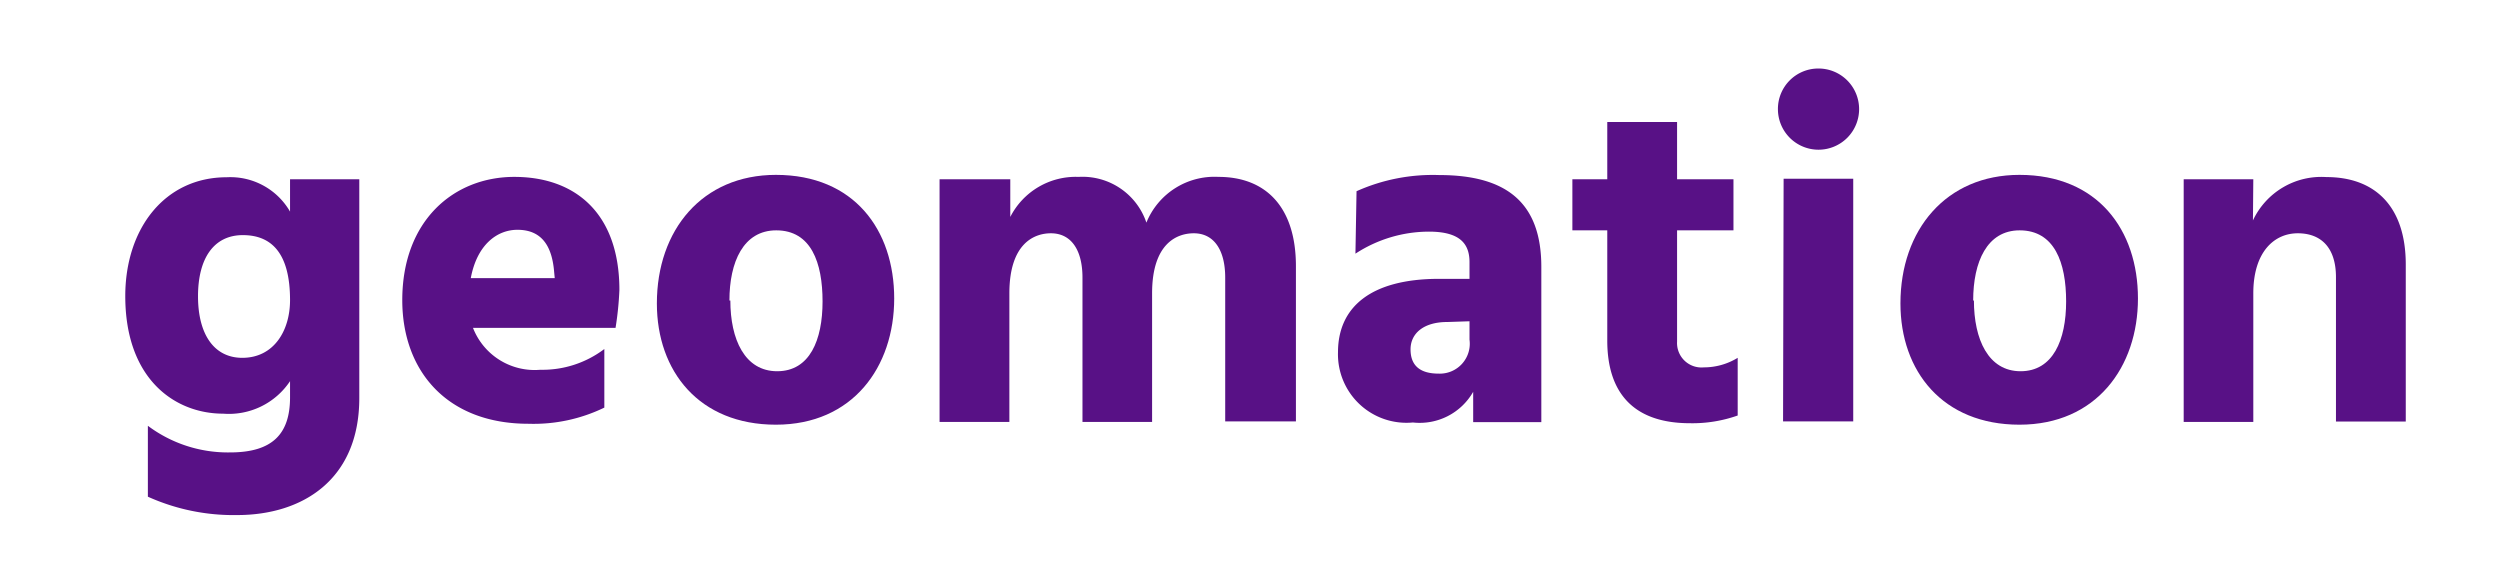 <?xml version="1.0" encoding="UTF-8"?> <svg xmlns="http://www.w3.org/2000/svg" id="Laag_1" data-name="Laag 1" viewBox="0 0 136.1 31.61"><defs><style>.cls-1{isolation:isolate;}.cls-2{fill:#581186;}</style></defs><g class="cls-1"><path class="cls-2" d="M19.56,9.76V21.67c0,4.47-3.12,6.37-6.65,6.37a11.35,11.35,0,0,1-4.86-1V23.18a7.27,7.27,0,0,0,4.47,1.45c2.31,0,3.27-1,3.27-3v-.88a4,4,0,0,1-3.64,1.77c-2.62,0-5.33-1.87-5.33-6.4,0-3.69,2.16-6.47,5.52-6.47a3.75,3.75,0,0,1,3.45,1.87V9.76Zm-3.77,6.58c0-2.55-1-3.54-2.57-3.54s-2.44,1.25-2.44,3.33.88,3.35,2.41,3.35C14.91,19.48,15.79,18,15.79,16.34Z"></path><path class="cls-2" d="M32.9,22.19a8.81,8.81,0,0,1-4.13.88c-4.47,0-6.87-2.91-6.87-6.73C21.9,12,24.71,9.63,28,9.63s5.72,1.95,5.72,6.16a17.53,17.53,0,0,1-.21,2.06H25.75a3.6,3.6,0,0,0,3.67,2.28A5.57,5.57,0,0,0,32.9,19Zm-2.73-7.36c-.1-1.28-.57-2.32-2-2.32-1.11,0-2.2.81-2.54,2.63h4.57Z"></path><path class="cls-2" d="M35.76,16.52c0-4,2.47-7,6.48-7,4.26,0,6.44,3,6.44,6.73s-2.26,6.87-6.44,6.87S35.76,20.21,35.76,16.52Zm4-.16c0,2.11.78,3.85,2.55,3.85s2.47-1.69,2.47-3.8-.62-3.87-2.52-3.87C40.47,12.54,39.71,14.26,39.71,16.36Z"></path><path class="cls-2" d="M55,11.81a4,4,0,0,1,3.72-2.18,3.67,3.67,0,0,1,3.69,2.49,4,4,0,0,1,3.93-2.49c2.54,0,4.21,1.61,4.21,4.86v8.45H66.7V15.11c0-1.48-.6-2.41-1.71-2.41-.89,0-2.27.52-2.27,3.27v7H58.93V15.11c0-1.48-.6-2.41-1.72-2.41-.88,0-2.26.52-2.26,3.27v7h-3.8V9.76H55Z"></path><path class="cls-2" d="M73.85,10.41a10.14,10.14,0,0,1,4.5-.88c3.72,0,5.56,1.55,5.56,5v8.45H80.2V21.33A3.35,3.35,0,0,1,76.92,23a3.73,3.73,0,0,1-4.08-3.82c0-2.45,1.77-4,5.51-4H80v-.91c0-1-.52-1.66-2.21-1.66a7.33,7.33,0,0,0-4,1.2Zm4.94,7.12c-1.3,0-2,.63-2,1.49s.49,1.32,1.53,1.32A1.63,1.63,0,0,0,80,18.49v-1Z"></path><path class="cls-2" d="M91.3,18.6A1.33,1.33,0,0,0,92.75,20a3.53,3.53,0,0,0,1.85-.52v3.14a7.38,7.38,0,0,1-2.6.42c-3,0-4.5-1.58-4.5-4.5v-6H85.6V9.76h1.9V6.64h3.8V9.76h3.07v2.78H91.3Z"></path><path class="cls-2" d="M99,3.73a2.21,2.21,0,1,1-2.21,2.21A2.2,2.2,0,0,1,99,3.73Zm-1.9,6h3.79V22.94H97.07Z"></path><path class="cls-2" d="M103.46,16.52c0-4,2.48-7,6.48-7,4.26,0,6.45,3,6.45,6.73s-2.27,6.87-6.45,6.87S103.46,20.21,103.46,16.52Zm4-.16c0,2.11.78,3.85,2.54,3.85s2.48-1.69,2.48-3.8-.63-3.87-2.53-3.87C108.17,12.54,107.42,14.26,107.42,16.36Z"></path><path class="cls-2" d="M122.65,12a4.11,4.11,0,0,1,4-2.36c2.63,0,4.32,1.58,4.32,4.76v8.55h-3.8V15.09c0-1.61-.81-2.39-2.08-2.39s-2.42,1-2.42,3.27v7h-3.79V9.76h3.79Z"></path></g></svg> 